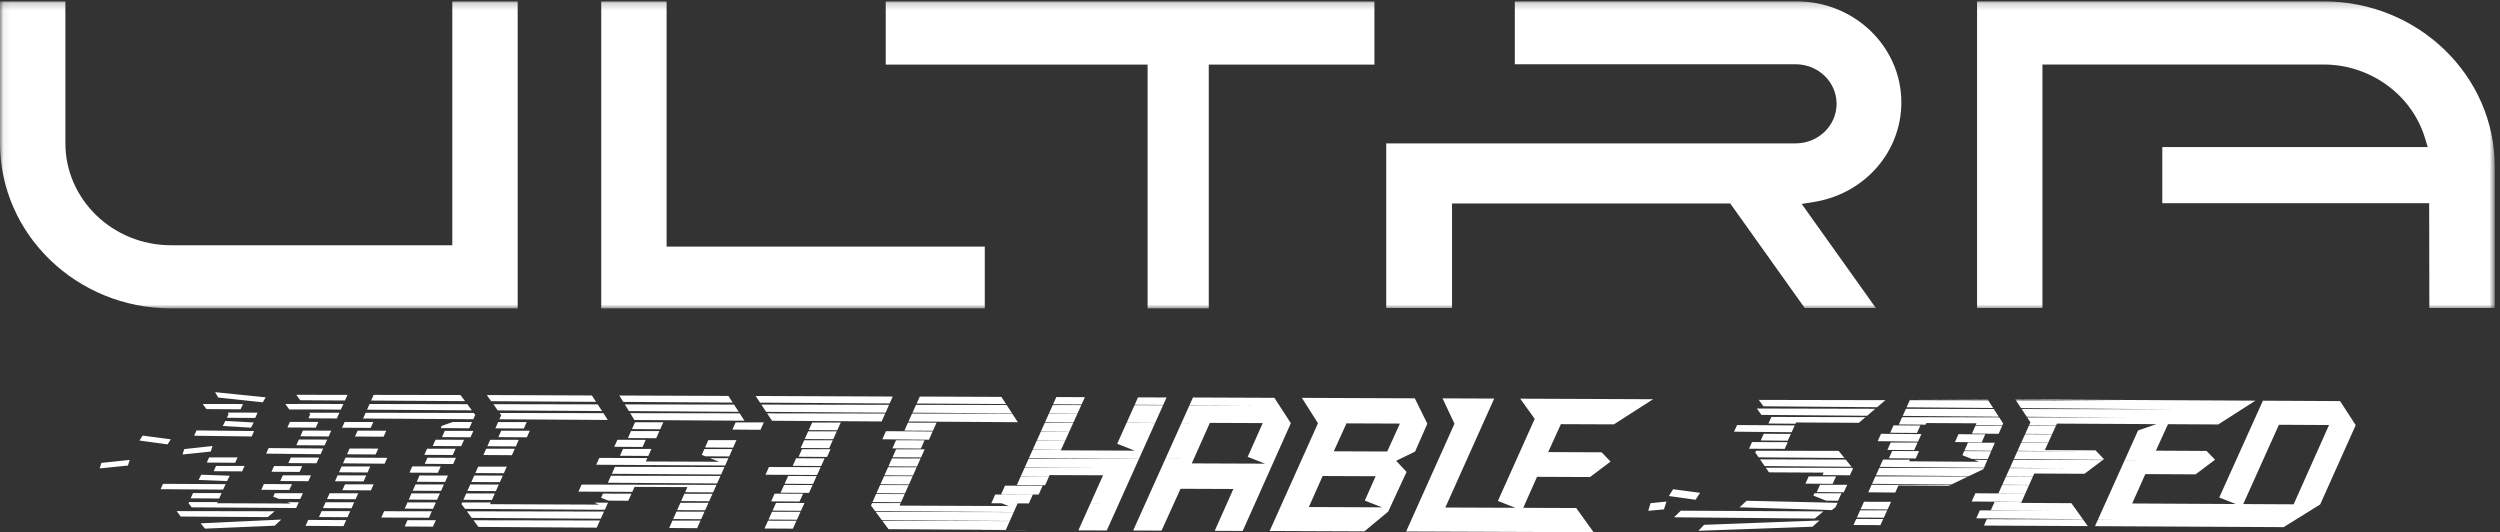 <svg width="357" height="76" viewBox="0 0 357 76" xmlns="http://www.w3.org/2000/svg" xmlns:xlink="http://www.w3.org/1999/xlink"><rect x="0" y="0" width="357" height="76" fill="#333333" stroke="none"/><defs><path id="a" d="M.06.195h356.19v43.843H.06z"/></defs><g fill="none" fill-rule="evenodd"><mask id="b" fill="#fff"><use xlink:href="#a"/></mask><path d="M64.589.211h9.336v43.827H24.422C10.954 44.038.001 33.458.001 20.453V.211h9.336v20.242c0 8.032 6.766 14.569 15.085 14.569h40.167V.211zM331.827.195h-49.503v43.784h9.338V9.213h40.165c6.607 0 12.538 4.274 14.425 10.393l.433 1.396h-37.907v8.018h38.109l.025 14.959h9.338V23.78c0-13.005-10.956-23.585-24.423-23.585zM95.19.211h-9.336v43.827h54.773v-8.819H95.19V.211zM256.572.195h-40.256v8.98h40.098c3.232 0 5.851 2.53 5.851 5.649v.001c0 3.119-2.619 5.649-5.851 5.649h-58.461v23.505h9.396V29.053h39.729l10.634 14.926h10.156l-10.586-14.858 1.744-.28c7.236-1.162 12.487-7.139 12.487-14.217 0-7.956-6.701-14.429-14.941-14.429zm-60.304.016h-69.786v9.017h37.396v34.81h8.734V9.228h23.656V.211z" fill="#FFF" mask="url(#b)"/><path d="M31.158 56.768l2.36.252 1.235.132 2.774.296.413-.711-2.349-.238-1.668-.17-3.202-.328.437.767zm11.709.383l2.325.015 1.246.009 2.821.017.364-.804-2.367-.002-1.713-.003-3.231-.006.555.774zm10.126.047l13.416.085-.649-.872-12.405-.021-.362.808zm17.146.092l14.978.094-.592-.912-14.326-.058-.687-.002.627.878zm18.86.1l15.634.099-.616-.95-15.581-.062.563.913zm19.536.106l18.509.117.439-.989-19.576-.08.628.952zm22.362.124l12.767.082-.666-1.026-11.648-.047-.453.991zm19.484.107l4.068.025.47-1.038-4.076-.017-.462 1.03zm11.654.072l4.071.026.478-1.065-4.076-.016-.473 1.055zm7.839.033l8.964.056-8.982-.016-1.137 2.531 1.645.01-1.649-.003-2.291 5.099 2.858.017-2.864-.005-4.603 10.235 4.056.016 2.708-5.973 7.545.029-2.663 5.974 3.996.017 6.875-15.385-2.353-3.624-11.626-.047-.479 1.069zm.311 8.34l2.582-5.785 7.55.031-2.147 4.817 2.491.978-2.921-.013-.001.001-7.554-.029zm18.022-5.732l-6.902 15.383 13.534.057 3.391-2.818 2.628-5.669-1.485-1.592 2.698-1.309 1.752-3.989-1.79-3.622-16.126-.065 2.3 3.624zm2.258 4.005l1.814-3.989 7.629.031-1.813 3.988-7.63-.03zm-3.562 7.959l1.969-4.429 7.569.032-1.546 3.478 2.455.962-10.447-.043zm20.795-11.896l-6.901 15.384 26.767.108-2.475-3.452-7.57-.031 1.971-4.427 7.569.031 2.931-2.207-1.278-1.325-7.63-.032 1.812-3.988 7.57.03 5.598-3.59-18.974-.079 2.062 2.878.014-.013-5.266 11.74 2.495.977-10-.039 6.978-15.557-7.375-.03 1.702 3.622zm65.102-3.535l11.047.092-.022-.038-11.025-.056v.002zm15.016.103l15.369.128-15.307-.033.726 1.103 18.084.148.826.007 3.442.028-3.454-.008-.826-.001-17.984-.041.725 1.106 14.339.119-14.28-.031.465.708-.195.431 3.855.031.128-.279 11.998.062-.002.004 2.191.011-2.603.906-1.898 4.214 2.589.022-2.594-.007-3.806 8.456 3.171.026-3.179-.008-.43.957 26.939.14 5.216-3.238 5.072-11.323-2.226-3.438-11.023-.057-6.236 13.825 2.369.931-14.8-.078 1.872-4.195 7.179.036 2.782-2.088-1.211-1.257-7.235-.039 1.723-3.78 7.178.038 5.313-3.399-34.29-.179.028.042zm32.52 14.905l5.091-11.324 7.159.037-5.052 11.323-7.198-.036zm-68.522-13.965l1.469.014 1.288.011 13.485.109 1.182-1.007-13.706-.027-2.046-.005-2.324-.006.652.911zm20.449.146l12.36.101-.707-1.095-11.195-.022-.458 1.016zM40.747 57.69l.56.782 3.3-.005.485.002 3.577.024.364-.803-3.124-.006-.949-.002-4.213.008zm-11.274.727l.851.004.485.004 3.552.023.336-.75-3.128-.006-.915-.002-1.702-.002.521.729zm22.937.083l14.976.096-.655-.879-13.959-.027-.362.81zm18.671.103l14.89.095-.619-.953-14.905-.028.634.886zm18.73.102l15.677.103-.67-1.033-15.598-.027.591.957zm19.595.109l17.055.112.494-1.117-18.234-.033.685 1.038zm20.894.118l14.222.091-.771-1.187-12.94-.024-.511 1.12zm19.492.109l4.064.025.55-1.217-4.076-.006-.538 1.198zm11.091 1.329l4.067.025 1.135-2.524-4.078-.008-1.124 2.507zm90.653-1.118l1.472.006.293.001 13.321.112 1.171-.998-13.538-.03-1.042-.002-2.332-.005.655.916zm20.174.137l13.716.114-.71-1.098-12.549-.029-.457 1.013zm-239.064-.27l-.242.538 4.04.025.339-.757-3.868-.008h-.178l-.236-.002.145.204zm11.499-.183l.156.217-.26.578 4.055.027.369-.816-3.856-.005-.211-.001h-.253zm7.699.826l13.537.087.44.002-.004.001 1.772.012.279-.619-.206-.276-15.451-.025-.367.818zm19.728-.473l-.258.581 15.481.098-.631-.972-14.819-.025.227.318zm19.022.686l15.716.101-.682-1.053-15.637-.026.603.978zm19.648.107l15.66.1.501-1.129-16.859-.027.698 1.056zm19.804-.591l-.312.698 15.61.1-.786-1.211-14.314-.024-.198.437zm19.182.806l4.059.025.558-1.233-4.072-.005-.545 1.213zm103.718-.76h-.047l.036.049-.002.014-.4.876 3.862.033.084-.183 8.966.048.951-.809-13.383-.028h-.067zm18.214 1.071l3.82.031.104-.23 7.159.037-.112.254 3.805.032.114-.266-.56-.867-13.864-.029-.466 1.038zm-239.353.222l4.035.24.382-.741-4.043-.221-.374.722zm9.235.212l4.046.026.371-.814-4.061-.008-.356.796zm7.804.032l4.088.026.376-.838-4.097-.007-.367.819zm14.235-.266l-.145.323 4.072.026.402-.895-2.753-.004-1.576.55zm7.655.355l4.068.026.41-.918-4.078-.006-.4.898zm19.507.108l4.033.027.445-.997-4.039-.007-.439.977zm14.342.073l4.011.027.469-1.05-4.019-.008-.461 1.031zm10.906.071l4.07.027.497-1.102-4.081-.007-.486 1.082zm13.663.071l4.069.027.515-1.155-4.078-.007-.506 1.135zm19.492.108l4.054.026.559-1.233-4.067-.005-.546 1.212zm10.891 1.776l2.504.982h.004l-3.114-.011.001-.001-7.448-.031.051-.113-4.052-.007-.545 1.212 11.655.074 2.27.015 1.792.012 2.29-5.093-4.077-.007-1.331 2.968zm88.085-1.728l8.22.078.444-.974-8.23-.053-.434.949zm22.301.151l3.822.034.483-1.073-3.832-.008-.473 1.047zm11.673.118l3.816.033.493-1.142-3.817-.008-.492 1.117zm7.606.042l3.845.031.534-1.171-3.863-.008-.516 1.148zm-261.477.266l8.213.109.348-.776-8.221-.087-.34.754zm15.164.08l4.041.028.376-.831-4.053-.008-.364.811zm7.806.034l4.087.026.382-.855-4.095-.006-.374.835zm20.471.088l4.07.027.418-.937-4.079-.004-.409.914zm-8.047-.006l4.067.028.409-.91-4.078-.008-.398.89zm26.548.134l4.04.026.453-1.017-4.045-.005-.448.996zm36.331.178l6.654.064.526-1.176-6.663-.045-.517 1.157zm-11.081-.032l4.067.025.506-1.124-4.079-.005-.494 1.104zm33.157.177l4.047.026.57-1.256-4.062-.005-.555 1.235zm120.062.124l5.756.068.483-1.076-5.765-.043-.474 1.051zm-16.706-.097l3.86.033.446-.976-3.872-.009-.434.952zm27.74.227l3.829.032.494-1.144-3.828-.008-.495 1.12zm9.487.039l3.839.031.534-1.174-3.857-.008-.516 1.151zM19.923 62.91l4.011.547.45-.725-4.019-.528-.442.706zm22.393.667l4.033.026.377-.832-4.047-.005-.363.811zm19.478.107l4.064.028.411-.911-4.076-.008-.399.891zm7.799.035l4.071.025.416-.936-4.077-.007-.41.918zm18.124.082l4.041.026.453-1.016-4.048-.007-.446.997zm12.963.1l4.006.026.48-1.072-4.018-.007-.468 1.053zm13.661.07l4.067.027.506-1.124-4.075-.007-.498 1.104zm13.09.055l4.068.026.526-1.176-4.077-.006-.517 1.156zm20.07.124l4.043.026.568-1.255-4.057-.008-.554 1.237zm102.255-.07l5.104.015.433-.952-5.101-.02-.436.957zm19.764.164l3.828.032.483-1.079-3.837-.008-.474 1.055zm11.007.092l3.84.031.495-1.147-3.839-.007-.496 1.123zm7.584.04l8.842.073-8.867-.018-.508 1.128 12.744.105.129-.097-1.21-1.258-7.237-.037.477-1.042-3.851-.007-.519 1.153zM26.31 64.13l-.246.772 4.031-.419.249-.791-4.034.438zm11.697.65l7.772.083.368-.814-7.784-.065-.356.796zm11.552.091l4.083.025.376-.839-4.09-.007-.369.821zm11.036.081l4.061.024.401-.893-4.071-.007-.391.876zm8.437.023l4.069.027.41-.917-4.079-.006-.4.896zm19.497.108l4.046.025.444-.996-4.051-.006-.439.977zm11.679-.124l.517.202 3.4.02.47-1.049-4.015-.006-.372.833zm13.831.265l4.066.027.497-1.101-4.075-.008-.488 1.082zm13.414.072l4.069.025.516-1.152-4.079-.007-.506 1.134zm123.199-.684l.479.693 12.256.101-.821-1.017-11.803-.025-.111.248zm19.083.823l3.831.032.472-1.054-3.838-.009-.465 1.031zm10.494-.426l.003-.003 1.341.527 2.283.018.484-1.122-3.851-.007-.26.587zM29.527 66.053l4.056.027.338-.759-4.062-.006-.332.738zm11.645.076l4.02.025.368-.811-4.032-.007-.356.793zm7.81.032l5.939.055.376-.835-5.949-.038-.366.818zm11.671.074l4.057.026.4-.888-4.067-.009-.39.871zm24.485.13l14.406.086 2.692.017 1.311.009.467-1.046-2.61-.005 1.314.514-2.942-.012-.001.001-7.554-.029.218-.488-6.864-.019-.437.972zm28.058.156l4.063.027.495-1.097-4.073-.008-.485 1.078zm13.677.07l4.072.027.512-1.148-4.079-.007-.505 1.128zm19.484.108l10.613.067-10.635-.016-.553 1.232 4.034.027.074-.167 7.627.029-1.795 4.003 2.25.014-2.255-.004-1.727 3.852 4.056.016 4.601-10.234-1.815-.001-2.256-.005-11.677-.02-.542 1.207zm105.636-.146l12.405.104-.831-1.03-12.234-.028.66.954zm16.432.116l14.895.123.485-1.124-1.903-.006.713.279-2.954-.014h.001l-7.033-.054.105-.231-3.841-.008-.468 1.035zm18.596.131l7.855.066-7.879-.017-.522 1.163 3.825.032.19-.425 7.177.037 2.611-1.959-12.749-.027-.508 1.13zm-272.542-.697l-.249.787 4.036-.408.256-.806-4.043.427zm16.033 1.186l4.06.024.347-.773-4.067-.007-.34.756zm8.254.078l4.014.026.377-.83-4.026-.006-.365.81zm19.707.124l4.055.026.408-.908-4.064-.008-.399.89zm-10.064-.048l4.08.026.382-.854-4.09-.006-.372.834zm19.473.107l4.069.026.417-.932-4.078-.008-.408.914zm19.489.108l11.602.076 1.759.011 2.241.015.478-1.069-1.475-.003-2.535-.005-11.624-.018-.446.993zm21.941.134l7.369.039.505-1.122-7.379-.018-.495 1.101zm16.989.083l4.07.026.523-1.174-4.078-.006-.515 1.154zm126.311-.424l7.805.039-.155.35 3.898.031.446-.957-.081-.101-12.372-.025.459.663zm15.266.428l13.276.111 2.078-.992.064-.152-14.937-.03-.481 1.063zm-239.514.658l4.059.163.376-.767-4.067-.143-.368.747zm11.66.151l4.006.026.379-.835-4.02-.006-.365.815zm7.813.031l4.077.028.387-.861-4.088-.005-.376.838zm11.671.077l4.051.026.411-.916-4.062-.006-.4.896zm7.803.032l4.071.026.419-.94-4.08-.006-.41.92zm19.485.108l11.607.074.833.007 3.167.02.481-1.075-2.403-.003-1.607-.004-11.627-.019-.451 1zm25.249.146l4.06.025.508-1.126-4.07-.008-.498 1.109zm13.684.07l4.071.026.527-1.18-4.079-.007-.519 1.161zm19.479.108l4.037.027.563-1.261-4.044-.006-.556 1.24zm122.124-.168l11.322.094 2.372-1.134-13.213-.028-.481 1.068zm-9.512-.03l3.876.032.493-1.061-3.907-.008-.462 1.037zm28.109.161l3.829.032.531-1.188-3.835-.01-.525 1.166zm-262.993.63l8.931.063.349-.78-8.937-.044-.343.761zm14.377.089l4 .025.379-.834-4.012-.008-.367.817zm11.576.057l4.078.026.386-.86-4.086-.007-.378.841zm10.048.075l4.046.024.411-.916-4.056-.006-.401.898zm7.804.032l4.07.027.421-.941-4.08-.008-.411.922zm15.863.093l7.687.04.324-.713 7.545.032-.326.73 3.997.026.482-1.075-3.332-.006-.676-.002-15.251-.033-.45 1.001zm176.829.066l3.852.034.496-1.065-3.884-.008-.464 1.039zm7.354.038l3.855.032.459-1.008 7.178.038.225-.108-11.236-.024-.481 1.07zm-155.315.055l4.057.026.508-1.127-4.068-.007-.497 1.108zm173.913.077l3.834.032.531-1.193-3.84-.009-.525 1.17zm-160.226-.007l4.071.028.529-1.182-4.08-.006-.52 1.16zm17.802.165l5.365.029.563-1.261-5.371-.01-.557 1.242zm95.356.238l3.813.535.639-.991-3.847-.514-.605.97zm-211.088.326l4.071.026.346-.77-4.077-.008-.34.752zm11.792-.234l.805.315 3.05.02.375-.827-4.007-.006-.223.498zm219.931-.148l1.825.718 1.693.015.497-1.069-3.862-.008-.153.344zm-212.254.489l4.077.027.38-.852-4.085-.005-.372.83zm234.858.349l7.123.066.532-1.196-7.127-.043-.528 1.173zM58.37 71.34l4.042.026.408-.906-4.054-.008-.396.888zm7.805.032l4.071.025.415-.93-4.08-.005-.406.91zm19.658-.292l1.036.406 2.849.019.459-1.008-4.079-.008-.265.591zm24.287.513l4.058.027.503-1.117-4.068-.005-.493 1.095zm-12.85-.04l3.997.026.476-1.064-4.007-.006-.466 1.044zm27.325.139l4.071.026.522-1.167-4.081-.006-.512 1.147zm16.963.17l1.478.01.402.156.064.024.538.211-15.589-.061.072-.163.053-.118.035-.079-4.08-.006-.025.056-.064.144-.066.148.596.806 15.75.103 2.349.015 1.697.01.475-1.063.006-.014.07-.157 1.605.007.563-1.261-5.371-.008-.558 1.24zm106.852.581l13.174.399.518-.407.311-.632-12.993-.294-1.01.934zm-12.714-.589l-.328 1.089 2.248-.205.353-1.114-2.273.23zm30.001.863l3.848.033.497-1.09-3.865-.009-.48 1.066zm18.6.131l8.918.075-10.496-.039-.508 1.128 15.22.129-1.636-2.288-7.177-.038.055-.123-3.851-.008-.525 1.164zM26.921 71.845l.084.111.364.492 14.903.097.031-.026.248-.548.116-.251-1.623-.004.481.188-10.528-.042.073-.163-4.08-.007-.069.153zm19.459.126l-.258.581 4.075.027.27-.602.11-.25-4.083-.007-.114.251zm11.703.013l-.29.644 4.04.027.3-.667.108-.24-4.051-.007-.107.243zm7.819-.004l.007.009.501.678 15.898.101 2.618.017 1.442.01.356-.787.101-.223-1.969-.004.572.225.139.054-15.589-.063.003-.005.104-.235-4.08-.007-.103.23zm31.163.035l-.37.83 3.995.025.475-1.066-4.004-.005-.096.216zm13.657.01l-.399.89 4.055.025.411-.912.082-.186.009-.018-3.441-.006-.623-.002-.094.209zm154.441 1.878l3.843.029.483-1.054-3.86-.008-.466 1.033zm-26.111-.035l20.099.179 1.23-1.018-20.358-.103-.971.942zM25.43 73.257l.372.502 12.429.082.684-.572.313-.261-13.999-.024.201.273zm20.381-.009l-.261.583 4.073.026.27-.605.118-.259-4.084-.005-.116.26zm8.638.655l6.808.028.303-.67.111-.248-6.82-.011-.402.901zm12.404-.639l.509.69 14.372.093 1.643.009 2.413.017.356-.789.107-.235-1.646-.002-2.423-.004-15.515-.027.184.248zm29.642.027l-.369.83 3.993.026.382-.852.1-.227-4.003-.008-.103.231zm13.747-.199l-.094.209-.4.89 4.054.026.411-.913.082-.183.016-.035-4.063-.005-.006.011zm14.87.086l.098.133.715.968 14.224.091 1.374.008 2.676.018.475-1.065.006-.012.083-.186-1.718-.003-2.337-.004-15.656-.026.06.078zm139.569 1.791l3.845.02.399-.875-3.854-.009-.39.864zm18.625.082l14.831.078-.684-.954-13.737-.034-.41.91zm-254.651-.317l.619.756 9.947-.42.648-.6.298-.276-11.512.54zm14.98.357l5.414.043.273-.606.115-.257-5.424-.025-.378.845zm14.446-.56l-.292.65 4.034.026.302-.671.111-.249-4.043-.007-.112.251zm9.717.01l.517.7 12.844.082.67.004 3.381.023.359-.792.105-.232-2.62-.005-1.444-.003-13.995-.022.183.245zm175.544.405l-.808.85 16.295-.578.995-.892-16.482.62zm-147.413-.381l-.372.834 3.992.025.381-.854.101-.225-4.002-.006-.1.226zm13.737-.193l-.091.203-.403.895 4.053.024.413-.915.082-.179.015-.036-4.061-.008-.008.016zm16.4.097l.089.12.723.976 12.699.082.397.003 3.655.024.476-1.069.003-.007.085-.189-2.7-.005-1.358-.003-14.137-.023.068.091zm20.315 1.234l.008-.017-3.684-.007h-.376l-3.712-.005 7.764.029z" fill="#FFF"/></g></svg>